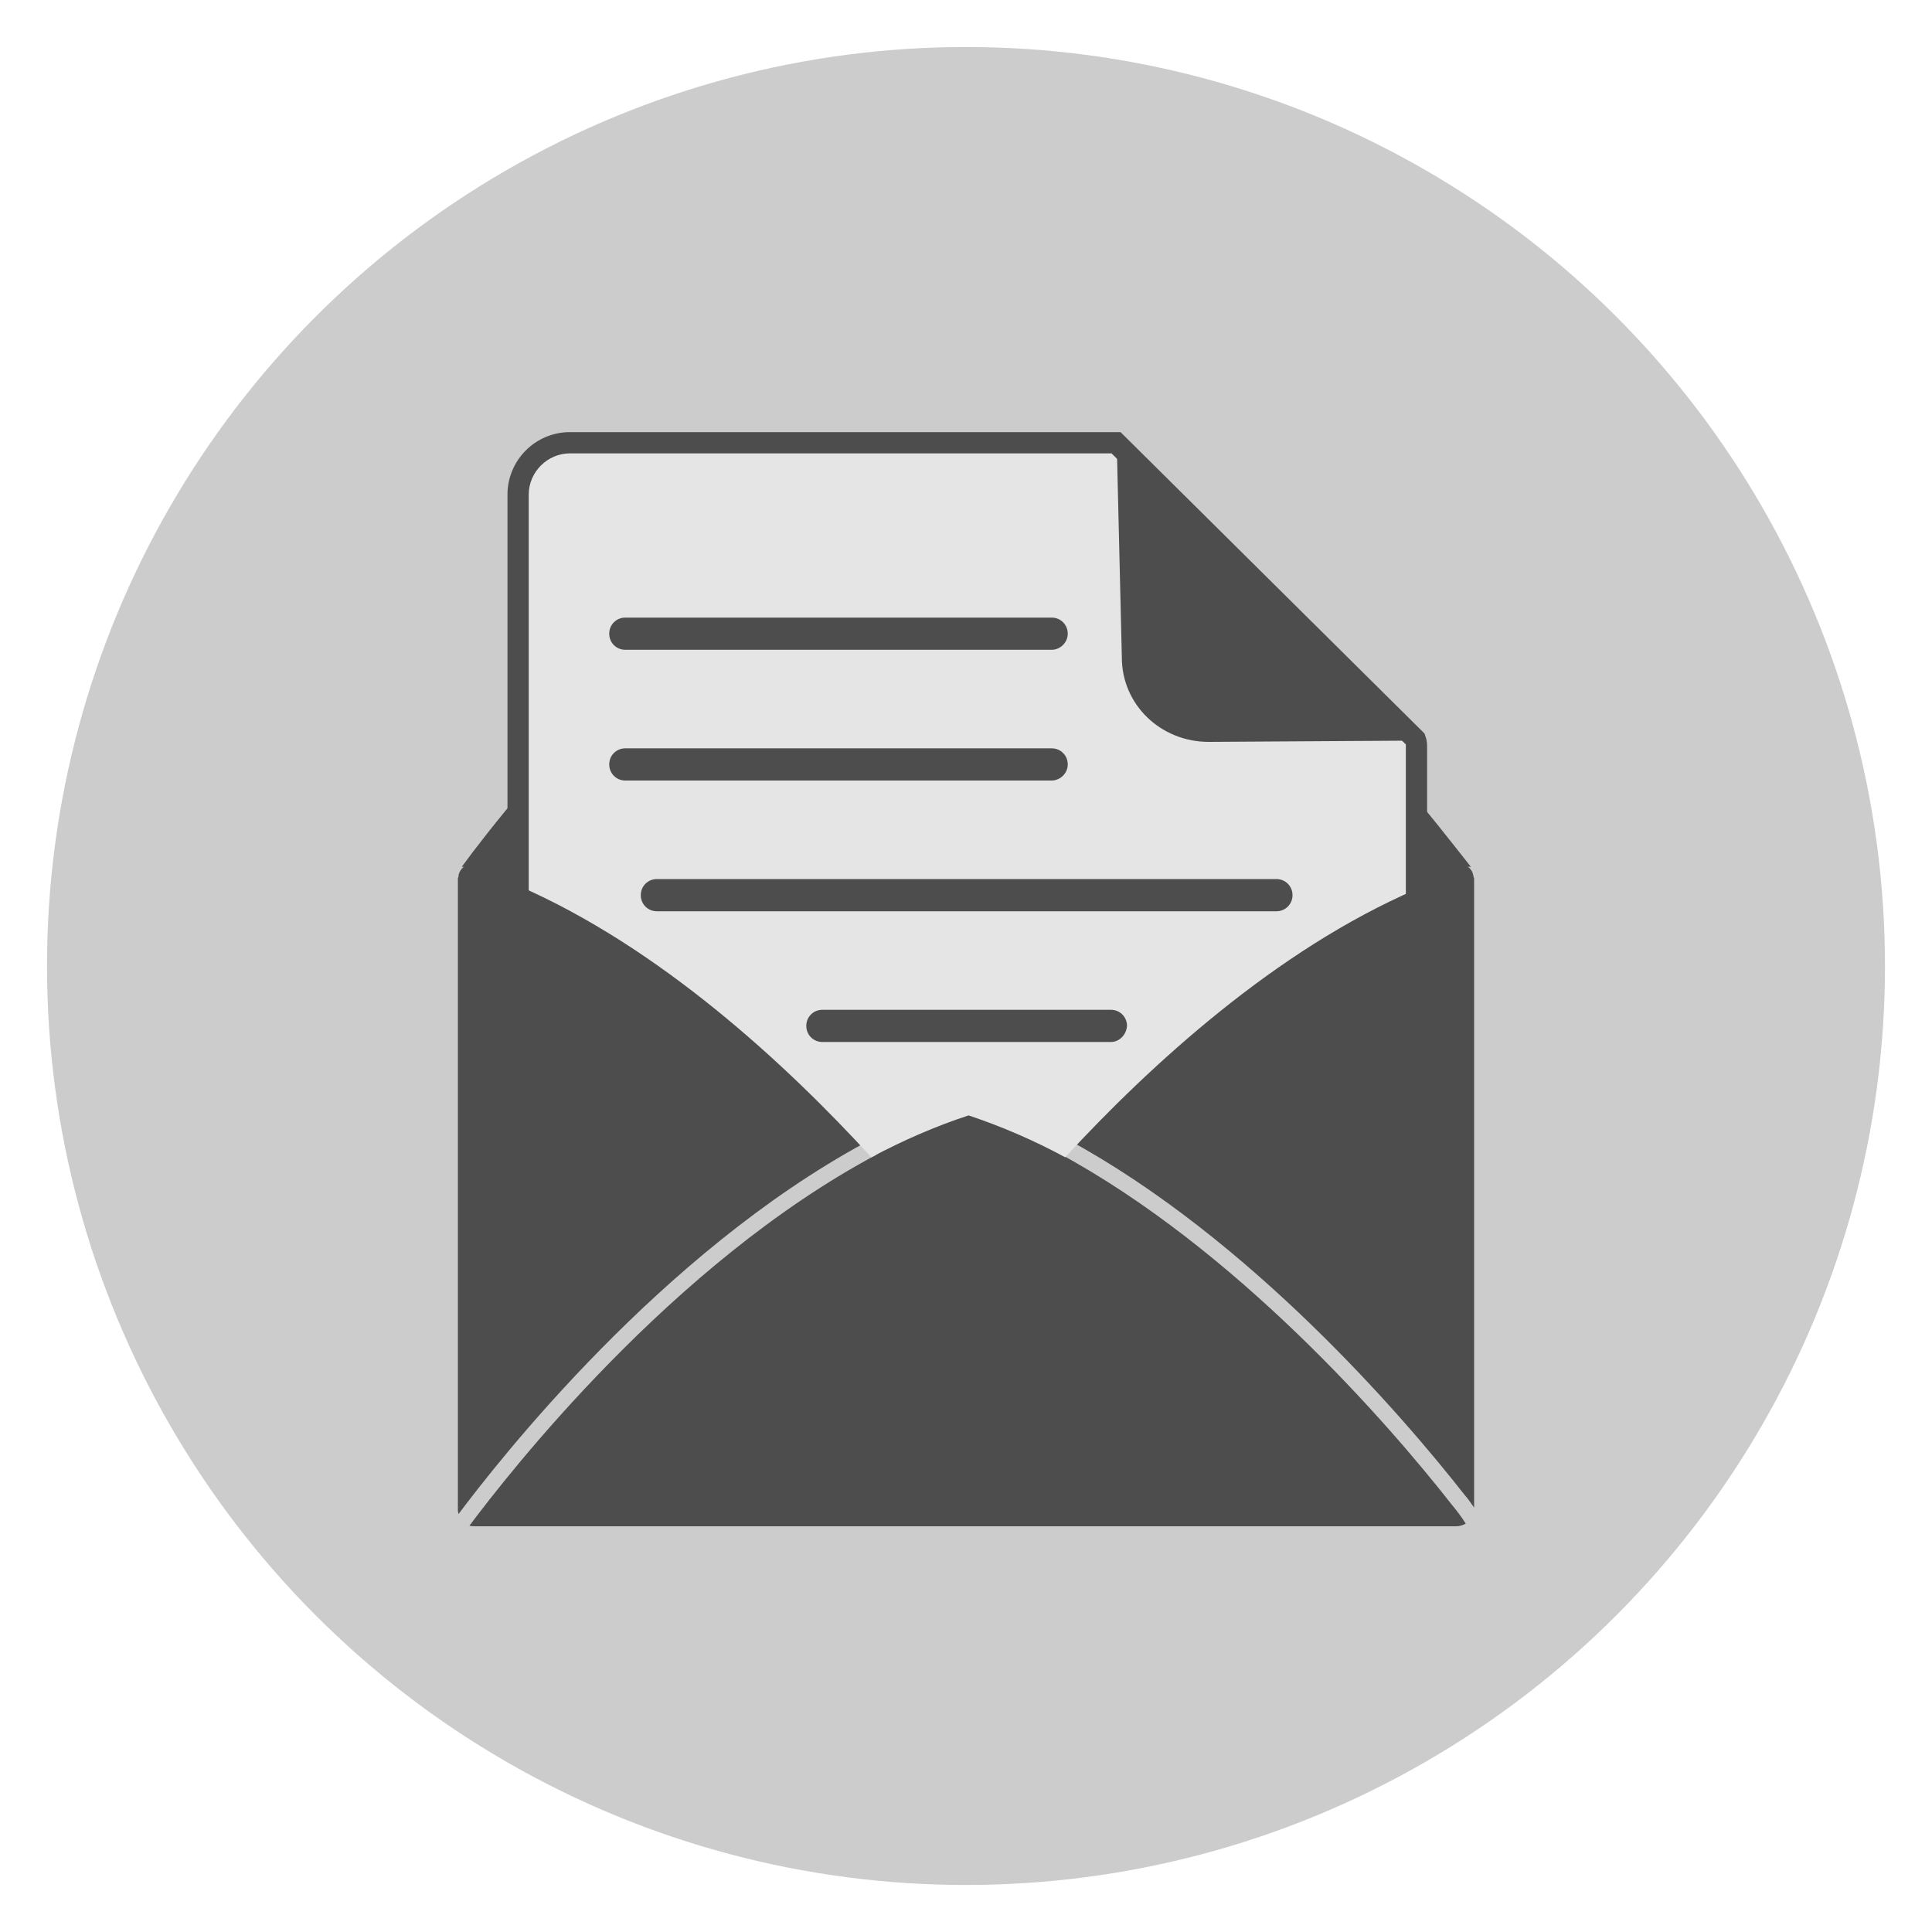 <?xml version="1.0" encoding="utf-8"?>
<!-- Generator: Adobe Illustrator 18.1.0, SVG Export Plug-In . SVG Version: 6.00 Build 0)  -->
<!DOCTYPE svg PUBLIC "-//W3C//DTD SVG 1.1//EN" "http://www.w3.org/Graphics/SVG/1.1/DTD/svg11.dtd">
<svg version="1.1" id="Layer_5" xmlns="http://www.w3.org/2000/svg" xmlns:xlink="http://www.w3.org/1999/xlink" viewBox="0 0 300 300" enable-background="new 0 0 300 300" xml:space="preserve" preserveAspectRatio="xMidYMid meet">
<circle fill="#CCCCCC" cx="150" cy="150" r="142.7"/>
<rect x="51.4" y="51.4" fill="none" width="197.2" height="197.2"/>
<rect x="67.3" y="67.3" fill="none" width="165.5" height="165.5"/>
<g>
	<path fill="#4D4D4D" d="M225.4,130.8c-10.9-13.9-41-48.9-75.4-60.2c-38.2,12.5-70.6,53.5-78.3,64h156.7
		C227.6,133.6,226.6,132.3,225.4,130.8z"/>
	<g>
		<path fill="#4D4D4D" d="M225.4,233.6c-9.8-12.5-33.4-39.7-61.3-54.7c0.6-0.6,1.2-1.3,1.8-1.9c28.1,15.3,51.7,42.6,61.5,55.1
			c0.6,0.7,1.1,1.4,1.5,2v-97.7c0-0.1-0.1-0.2-0.1-0.3c0-0.2-0.1-0.3-0.1-0.5c-0.1-0.1-0.1-0.3-0.2-0.4c-0.1-0.1-0.2-0.3-0.3-0.4
			c-0.1-0.1-0.3-0.2-0.4-0.3c-0.1-0.1-0.1-0.1-0.2-0.2c-0.1,0-0.1,0-0.2-0.1c-0.2-0.1-0.3-0.1-0.5-0.2c-0.2,0-0.4-0.1-0.5-0.1
			c-0.1,0-0.1,0-0.2,0H73.9c-0.1,0-0.1,0-0.2,0c-0.2,0-0.3,0.1-0.5,0.1c-0.2,0-0.4,0.1-0.6,0.2c0,0-0.1,0-0.2,0.1
			c-0.1,0.1-0.1,0.1-0.2,0.2c-0.2,0.1-0.3,0.2-0.4,0.3c-0.1,0.1-0.2,0.2-0.3,0.4c-0.1,0.1-0.2,0.3-0.2,0.4c-0.1,0.2-0.1,0.3-0.1,0.5
			c0,0.1-0.1,0.2-0.1,0.3v98.2c0,0.2,0.1,0.3,0.1,0.5c6.3-8.4,31.4-40.5,63.2-57.7c0.6,0.6,1.2,1.3,1.7,1.9
			c-31.9,17-57.2,49.6-63.2,57.6c0.3,0.1,0.5,0.1,0.9,0.1h152.3c0.6,0,1.1-0.2,1.5-0.4C227,235.6,226.3,234.7,225.4,233.6z"/>
		<path fill="#E5E5E5" d="M135.3,179.7c4.9-2.6,9.9-4.8,15.1-6.5c5.1,1.7,10.2,3.9,15,6.5c13.2-14.3,32.7-32.2,54.5-41.6
			c0-11.7,0-21.1,0-21.6c0-1,0.1-1.3-0.2-1.8l-46.5-46l-84.8,0c-4.4,0-8,3.6-8,8v60.8C102.5,147.1,122.1,165.3,135.3,179.7z"/>
		<g>
			<g>
				<path fill="#4D4D4D" d="M82.1,162h-3.3V76.8c0-5.3,4.3-9.7,9.7-9.7l85.5,0l47.2,46.8l0.1,0.3c0.3,0.8,0.3,1.3,0.3,1.9l0,0.5
					v45.3h-3.3l0-45.9c0-0.2,0-0.3,0-0.4l-45.7-45.2l-84.1,0c-3.5,0-6.4,2.9-6.4,6.4L82.1,162L82.1,162z"/>
			</g>
		</g>
	</g>
	<path fill="#4D4D4D" d="M173.4,68.6l0.8,33.5c0,7.3,6,13.1,13.5,13.1l32.3-0.2L173.4,68.6z"/>
	<path fill="#4D4D4D" d="M163.3,100.9H97.1c-1.4,0-2.5-1.1-2.5-2.5c0-1.4,1.1-2.5,2.5-2.5h66.2c1.4,0,2.5,1.1,2.5,2.5
		C165.8,99.8,164.6,100.9,163.3,100.9z"/>
	<path fill="#4D4D4D" d="M163.3,121.2H97.1c-1.4,0-2.5-1.1-2.5-2.5c0-1.4,1.1-2.5,2.5-2.5h66.2c1.4,0,2.5,1.1,2.5,2.5
		C165.8,120.1,164.6,121.2,163.3,121.2z"/>
	<path fill="#4D4D4D" d="M198.2,141.5H102c-1.4,0-2.5-1.1-2.5-2.5c0-1.4,1.1-2.5,2.5-2.5h96.2c1.4,0,2.5,1.1,2.5,2.5
		C200.7,140.4,199.6,141.5,198.2,141.5z"/>
	<path fill="#4D4D4D" d="M172.5,161.8h-44.8c-1.4,0-2.5-1.1-2.5-2.5c0-1.4,1.1-2.5,2.5-2.5h44.8c1.4,0,2.5,1.1,2.5,2.5
		C174.9,160.7,173.8,161.8,172.5,161.8z"/>
</g>
</svg>
